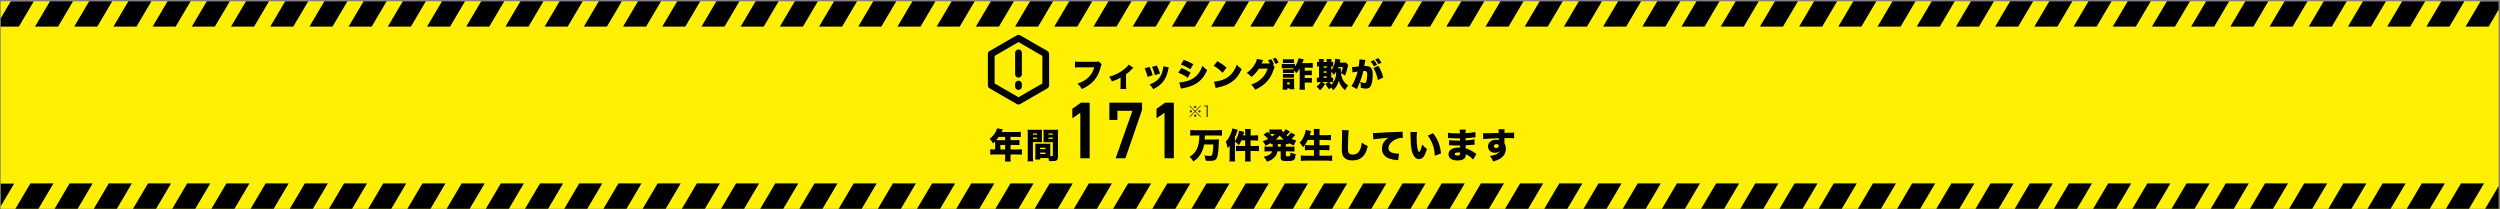 <svg width="1782" height="149" viewBox="0 0 1782 149" fill="none" xmlns="http://www.w3.org/2000/svg">
<rect x="0" y="0" width="1782" height="149" fill="#808080" stroke="none"/>
<g clip-path="url(#clip0_326_619)">
<rect width="1780.54" height="147.937" transform="translate(0.518 0.893)" fill="#FFF002"/>
<g clip-path="url(#clip1_326_619)">
<path d="M7.683 0.893L24.121 0.893L13.437 18.974H-3.001L7.683 0.893Z" fill="black"/>
<path d="M35.627 0.893L52.064 0.893L41.38 18.974H24.942L35.627 0.893Z" fill="black"/>
<path d="M63.571 0.893L80.009 0.893L69.324 18.974H52.887L63.571 0.893Z" fill="black"/>
<path d="M91.514 0.893L107.952 0.893L97.268 18.974H80.83L91.514 0.893Z" fill="black"/>
<path d="M119.458 0.893L135.895 0.893L125.211 18.974H108.773L119.458 0.893Z" fill="black"/>
<path d="M147.402 0.893L163.84 0.893L153.155 18.974H136.718L147.402 0.893Z" fill="black"/>
<path d="M175.346 0.893L191.783 0.893L181.099 18.974H164.661L175.346 0.893Z" fill="black"/>
<path d="M203.29 0.893L219.727 0.893L209.043 18.974H192.605L203.29 0.893Z" fill="black"/>
<path d="M231.233 0.893L247.671 0.893L236.986 18.974H220.549L231.233 0.893Z" fill="black"/>
<path d="M259.177 0.893L275.614 0.893L264.93 18.974H248.492L259.177 0.893Z" fill="black"/>
<path d="M287.121 0.893L303.558 0.893L292.874 18.974H276.437L287.121 0.893Z" fill="black"/>
<path d="M315.064 0.893L331.502 0.893L320.817 18.974H304.38L315.064 0.893Z" fill="black"/>
<path d="M343.008 0.893L359.445 0.893L348.761 18.974H332.323L343.008 0.893Z" fill="black"/>
<path d="M370.952 0.893L387.389 0.893L376.705 18.974H360.268L370.952 0.893Z" fill="black"/>
<path d="M398.895 0.893L415.333 0.893L404.648 18.974H388.211L398.895 0.893Z" fill="black"/>
<path d="M426.84 0.893L443.277 0.893L432.593 18.974H416.155L426.84 0.893Z" fill="black"/>
<path d="M454.783 0.893L471.22 0.893L460.536 18.974H444.099L454.783 0.893Z" fill="black"/>
<path d="M482.726 0.893L499.164 0.893L488.479 18.974H472.042L482.726 0.893Z" fill="black"/>
<path d="M510.671 0.893L527.108 0.893L516.424 18.974H499.986L510.671 0.893Z" fill="black"/>
<path d="M538.614 0.893L555.052 0.893L544.367 18.974H527.93L538.614 0.893Z" fill="black"/>
<path d="M566.557 0.893L582.995 0.893L572.311 18.974H555.873L566.557 0.893Z" fill="black"/>
<path d="M594.502 0.893L610.939 0.893L600.255 18.974H583.817L594.502 0.893Z" fill="black"/>
<path d="M622.445 0.893L638.883 0.893L628.198 18.974H611.761L622.445 0.893Z" fill="black"/>
<path d="M650.389 0.893L666.827 0.893L656.143 18.974H639.705L650.389 0.893Z" fill="black"/>
<path d="M678.333 0.893L694.77 0.893L684.086 18.974H667.648L678.333 0.893Z" fill="black"/>
<path d="M706.276 0.893L722.714 0.893L712.029 18.974H695.592L706.276 0.893Z" fill="black"/>
<path d="M734.221 0.893L750.658 0.893L739.974 18.974H723.536L734.221 0.893Z" fill="black"/>
<path d="M762.164 0.893L778.601 0.893L767.917 18.974H751.479L762.164 0.893Z" fill="black"/>
<path d="M790.107 0.893L806.545 0.893L795.86 18.974H779.423L790.107 0.893Z" fill="black"/>
<path d="M818.052 0.893L834.489 0.893L823.805 18.974H807.367L818.052 0.893Z" fill="black"/>
<path d="M845.995 0.893L862.432 0.893L851.748 18.974H835.311L845.995 0.893Z" fill="black"/>
<path d="M873.939 0.893L890.377 0.893L879.692 18.974H863.255L873.939 0.893Z" fill="black"/>
<path d="M901.883 0.893L918.32 0.893L907.636 18.974H891.198L901.883 0.893Z" fill="black"/>
<path d="M929.826 0.893L946.263 0.893L935.579 18.974H919.142L929.826 0.893Z" fill="black"/>
<path d="M957.77 0.893L974.208 0.893L963.523 18.974H947.086L957.77 0.893Z" fill="black"/>
<path d="M985.714 0.893L1002.15 0.893L991.467 18.974H975.029L985.714 0.893Z" fill="black"/>
<path d="M1013.66 0.893L1030.09 0.893L1019.41 18.974H1002.97L1013.66 0.893Z" fill="black"/>
<path d="M1041.6 0.893L1058.04 0.893L1047.35 18.974H1030.92L1041.6 0.893Z" fill="black"/>
<path d="M1069.54 0.893L1085.98 0.893L1075.3 18.974H1058.86L1069.54 0.893Z" fill="black"/>
<path d="M1097.49 0.893L1113.93 0.893L1103.24 18.974H1086.8L1097.49 0.893Z" fill="black"/>
<path d="M1125.43 0.893L1141.87 0.893L1131.19 18.974H1114.75L1125.43 0.893Z" fill="black"/>
<path d="M1153.38 0.893L1169.81 0.893L1159.13 18.974H1142.69L1153.38 0.893Z" fill="black"/>
<path d="M1181.32 0.893L1197.76 0.893L1187.07 18.974H1170.64L1181.32 0.893Z" fill="black"/>
<path d="M1209.26 0.893L1225.7 0.893L1215.02 18.974H1198.58L1209.26 0.893Z" fill="black"/>
<path d="M1237.21 0.893L1253.65 0.893L1242.96 18.974H1226.52L1237.21 0.893Z" fill="black"/>
<path d="M1265.15 0.893L1281.59 0.893L1270.9 18.974H1254.47L1265.15 0.893Z" fill="black"/>
<path d="M1293.09 0.893L1309.53 0.893L1298.85 18.974H1282.41L1293.09 0.893Z" fill="black"/>
<path d="M1321.04 0.893L1337.48 0.893L1326.79 18.974H1310.35L1321.04 0.893Z" fill="black"/>
<path d="M1348.98 0.893L1365.42 0.893L1354.74 18.974H1338.3L1348.98 0.893Z" fill="black"/>
<path d="M1376.93 0.893L1393.36 0.893L1382.68 18.974H1366.24L1376.93 0.893Z" fill="black"/>
<path d="M1404.87 0.893L1421.31 0.893L1410.62 18.974H1394.19L1404.87 0.893Z" fill="black"/>
<path d="M1432.81 0.893L1449.25 0.893L1438.57 18.974H1422.13L1432.81 0.893Z" fill="black"/>
<path d="M1460.76 0.893L1477.19 0.893L1466.51 18.974H1450.07L1460.76 0.893Z" fill="black"/>
<path d="M1488.7 0.893L1505.14 0.893L1494.45 18.974H1478.02L1488.7 0.893Z" fill="black"/>
<path d="M1516.65 0.893L1533.08 0.893L1522.4 18.974H1505.96L1516.65 0.893Z" fill="black"/>
<path d="M1544.59 0.893L1561.03 0.893L1550.34 18.974H1533.9L1544.59 0.893Z" fill="black"/>
<path d="M1572.53 0.893L1588.97 0.893L1578.29 18.974H1561.85L1572.53 0.893Z" fill="black"/>
<path d="M1600.48 0.893L1616.91 0.893L1606.23 18.974H1589.79L1600.48 0.893Z" fill="black"/>
<path d="M1628.42 0.893L1644.86 0.893L1634.17 18.974H1617.73L1628.42 0.893Z" fill="black"/>
<path d="M1656.36 0.893L1672.8 0.893L1662.12 18.974H1645.68L1656.36 0.893Z" fill="black"/>
<path d="M1684.31 0.893L1700.74 0.893L1690.06 18.974H1673.62L1684.31 0.893Z" fill="black"/>
<path d="M1712.25 0.893L1728.69 0.893L1718 18.974H1701.57L1712.25 0.893Z" fill="black"/>
<path d="M1740.19 0.893L1756.63 0.893L1745.95 18.974H1729.51L1740.19 0.893Z" fill="black"/>
<path d="M1768.14 0.893L1784.57 0.893L1773.89 18.974H1757.45L1768.14 0.893Z" fill="black"/>
</g>
<g clip-path="url(#clip2_326_619)">
<path d="M-6.289 130.749H10.148L-0.536 148.83H-16.974L-6.289 130.749Z" fill="black"/>
<path d="M21.654 130.749H38.092L27.407 148.83H10.97L21.654 130.749Z" fill="black"/>
<path d="M49.598 130.749H66.036L55.352 148.83H38.914L49.598 130.749Z" fill="black"/>
<path d="M77.542 130.749H93.979L83.295 148.83H66.857L77.542 130.749Z" fill="black"/>
<path d="M105.486 130.749H121.924L111.239 148.83H94.802L105.486 130.749Z" fill="black"/>
<path d="M133.429 130.749H149.867L139.183 148.83H122.745L133.429 130.749Z" fill="black"/>
<path d="M161.373 130.749H177.81L167.126 148.83H150.688L161.373 130.749Z" fill="black"/>
<path d="M189.317 130.749H205.755L195.07 148.83H178.633L189.317 130.749Z" fill="black"/>
<path d="M217.261 130.749H233.698L223.014 148.83H206.576L217.261 130.749Z" fill="black"/>
<path d="M245.204 130.749H261.641L250.957 148.83H234.52L245.204 130.749Z" fill="black"/>
<path d="M273.148 130.749H289.586L278.901 148.83H262.464L273.148 130.749Z" fill="black"/>
<path d="M301.092 130.749H317.529L306.845 148.83H290.407L301.092 130.749Z" fill="black"/>
<path d="M329.036 130.749H345.473L334.789 148.83H318.352L329.036 130.749Z" fill="black"/>
<path d="M356.979 130.749H373.417L362.732 148.83H346.295L356.979 130.749Z" fill="black"/>
<path d="M384.923 130.749H401.36L390.676 148.83H374.238L384.923 130.749Z" fill="black"/>
<path d="M412.867 130.749H429.304L418.62 148.83H402.183L412.867 130.749Z" fill="black"/>
<path d="M440.81 130.749H457.248L446.563 148.83H430.126L440.81 130.749Z" fill="black"/>
<path d="M468.754 130.749H485.191L474.507 148.83H458.069L468.754 130.749Z" fill="black"/>
<path d="M496.698 130.749H513.136L502.451 148.83H486.014L496.698 130.749Z" fill="black"/>
<path d="M524.641 130.749H541.079L530.395 148.83H513.957L524.641 130.749Z" fill="black"/>
<path d="M552.586 130.749H569.023L558.339 148.83H541.901L552.586 130.749Z" fill="black"/>
<path d="M580.529 130.749H596.967L586.282 148.83H569.845L580.529 130.749Z" fill="black"/>
<path d="M608.472 130.749H624.91L614.226 148.83H597.788L608.472 130.749Z" fill="black"/>
<path d="M636.417 130.749H652.854L642.17 148.83H625.732L636.417 130.749Z" fill="black"/>
<path d="M664.36 130.749H680.798L670.113 148.83H653.676L664.36 130.749Z" fill="black"/>
<path d="M692.304 130.749H708.741L698.057 148.83H681.619L692.304 130.749Z" fill="black"/>
<path d="M720.248 130.749H736.685L726.001 148.83H709.563L720.248 130.749Z" fill="black"/>
<path d="M748.191 130.749H764.629L753.944 148.83H737.507L748.191 130.749Z" fill="black"/>
<path d="M776.136 130.749H792.573L781.889 148.83H765.451L776.136 130.749Z" fill="black"/>
<path d="M804.079 130.749H820.516L809.832 148.83H793.395L804.079 130.749Z" fill="black"/>
<path d="M832.022 130.749H848.46L837.775 148.83H821.338L832.022 130.749Z" fill="black"/>
<path d="M859.967 130.749H876.404L865.72 148.83H849.282L859.967 130.749Z" fill="black"/>
<path d="M887.91 130.749H904.347L893.663 148.83H877.226L887.91 130.749Z" fill="black"/>
<path d="M915.854 130.749H932.292L921.607 148.83H905.17L915.854 130.749Z" fill="black"/>
<path d="M943.798 130.749H960.235L949.551 148.83H933.113L943.798 130.749Z" fill="black"/>
<path d="M971.741 130.749H988.179L977.494 148.83H961.057L971.741 130.749Z" fill="black"/>
<path d="M999.685 130.749H1016.12L1005.44 148.83H989.001L999.685 130.749Z" fill="black"/>
<path d="M1027.63 130.749H1044.07L1033.38 148.83H1016.94L1027.63 130.749Z" fill="black"/>
<path d="M1055.57 130.749H1072.01L1061.33 148.83H1044.89L1055.57 130.749Z" fill="black"/>
<path d="M1083.52 130.749H1099.95L1089.27 148.83H1072.83L1083.52 130.749Z" fill="black"/>
<path d="M1111.46 130.749H1127.9L1117.21 148.83H1100.78L1111.46 130.749Z" fill="black"/>
<path d="M1139.4 130.749H1155.84L1145.16 148.83H1128.72L1139.4 130.749Z" fill="black"/>
<path d="M1167.35 130.749H1183.78L1173.1 148.83H1156.66L1167.35 130.749Z" fill="black"/>
<path d="M1195.29 130.749H1211.73L1201.04 148.83H1184.61L1195.29 130.749Z" fill="black"/>
<path d="M1223.24 130.749H1239.67L1228.99 148.83H1212.55L1223.24 130.749Z" fill="black"/>
<path d="M1251.18 130.749H1267.62L1256.93 148.83H1240.49L1251.18 130.749Z" fill="black"/>
<path d="M1279.12 130.749H1295.56L1284.87 148.83H1268.44L1279.12 130.749Z" fill="black"/>
<path d="M1307.07 130.749H1323.5L1312.82 148.83H1296.38L1307.07 130.749Z" fill="black"/>
<path d="M1335.01 130.749H1351.45L1340.76 148.83H1324.33L1335.01 130.749Z" fill="black"/>
<path d="M1362.95 130.749H1379.39L1368.71 148.83H1352.27L1362.95 130.749Z" fill="black"/>
<path d="M1390.9 130.749H1407.33L1396.65 148.83H1380.21L1390.9 130.749Z" fill="black"/>
<path d="M1418.84 130.749H1435.28L1424.59 148.83H1408.16L1418.84 130.749Z" fill="black"/>
<path d="M1446.78 130.749H1463.22L1452.54 148.83H1436.1L1446.78 130.749Z" fill="black"/>
<path d="M1474.73 130.749H1491.16L1480.48 148.83H1464.04L1474.73 130.749Z" fill="black"/>
<path d="M1502.67 130.749H1519.11L1508.43 148.83H1491.99L1502.67 130.749Z" fill="black"/>
<path d="M1530.62 130.749H1547.05L1536.37 148.83H1519.93L1530.62 130.749Z" fill="black"/>
<path d="M1558.56 130.749H1575L1564.31 148.83H1547.88L1558.56 130.749Z" fill="black"/>
<path d="M1586.5 130.749H1602.94L1592.26 148.83H1575.82L1586.5 130.749Z" fill="black"/>
<path d="M1614.45 130.749H1630.88L1620.2 148.83H1603.76L1614.45 130.749Z" fill="black"/>
<path d="M1642.39 130.749H1658.83L1648.14 148.83H1631.71L1642.39 130.749Z" fill="black"/>
<path d="M1670.33 130.749H1686.77L1676.09 148.83H1659.65L1670.33 130.749Z" fill="black"/>
<path d="M1698.28 130.749H1714.72L1704.03 148.83H1687.59L1698.28 130.749Z" fill="black"/>
<path d="M1726.22 130.749H1742.66L1731.97 148.83H1715.54L1726.22 130.749Z" fill="black"/>
<path d="M1754.16 130.749H1770.6L1759.92 148.83H1743.48L1754.16 130.749Z" fill="black"/>
<path d="M1782.11 130.749H1798.55L1787.86 148.83H1771.43L1782.11 130.749Z" fill="black"/>
</g>
<g clip-path="url(#clip3_326_619)">
<path d="M746.598 36.372L727.178 25.159C726.434 24.731 725.52 24.731 724.775 25.159L705.356 36.372C704.613 36.8 704.154 37.593 704.154 38.452V60.877C704.154 61.736 704.613 62.529 705.356 62.957L724.775 74.169C725.148 74.384 725.562 74.492 725.977 74.492C726.391 74.492 726.806 74.384 727.178 74.169L746.598 62.957C747.341 62.529 747.799 61.736 747.799 60.877V38.452C747.799 37.593 747.341 36.8 746.598 36.372ZM742.994 59.489L725.977 69.314L708.96 59.489V39.84L725.977 30.015L742.994 39.84V59.489Z" fill="black"/>
<path d="M723.574 37.651V52.925C723.574 54.252 724.65 55.328 725.977 55.328C727.303 55.328 728.38 54.252 728.38 52.925V37.651C728.38 36.324 727.303 35.248 725.977 35.248C724.65 35.248 723.574 36.324 723.574 37.651ZM725.977 57.53C724.65 57.53 723.574 58.607 723.574 59.933V61.677C723.574 63.004 724.65 64.08 725.977 64.08C727.303 64.08 728.38 63.004 728.38 61.677V59.933C728.38 58.607 727.303 57.53 725.977 57.53Z" fill="black"/>
</g>
<path d="M783.146 43.74L785.266 45.789C785.007 46.19 784.96 46.308 784.771 47.108C783.712 51.489 782.298 54.433 780.038 57.118C777.847 59.732 775.209 61.616 771.064 63.524C770.146 61.734 769.651 61.098 768.097 59.567C771.488 58.46 773.961 57.024 776.034 54.951C778.012 52.949 779.213 50.806 779.943 47.98H770.169C767.885 47.98 767.461 48.003 766.213 48.121V43.858C767.225 44.023 767.932 44.047 770.24 44.047H781.427C782.204 44.047 782.628 43.976 783.146 43.74ZM804.525 46.025L807.822 48.286C807.516 48.545 807.516 48.545 806.998 49.11C805.726 50.523 804.289 51.772 802.641 52.949V60.203C802.641 61.734 802.664 62.605 802.782 63.453H798.59C798.707 62.535 798.755 61.922 798.755 60.203V55.281C796.753 56.482 795.999 56.812 792.608 58.06C792.089 56.764 791.548 55.87 790.606 54.715C794.233 53.703 797.365 52.243 800.144 50.241C802.146 48.804 803.795 47.226 804.525 46.025ZM815.9 48.663L819.386 47.697C820.304 49.44 821.034 51.371 821.67 53.656L817.996 54.763C817.384 52.29 816.913 50.877 815.9 48.663ZM821.129 47.65L824.567 46.708C825.815 49.134 826.239 50.194 826.852 52.455L823.248 53.562C822.801 51.607 822.165 49.84 821.129 47.65ZM829.207 47.179L833.093 48.097C832.952 48.522 832.928 48.616 832.74 49.534C832.033 52.855 831.115 55.257 829.796 57.212C828.524 59.096 826.852 60.698 824.85 61.993C824.025 62.511 823.39 62.864 822 63.571C821.199 62.134 820.728 61.545 819.409 60.25C824.143 58.413 826.71 56.058 828.171 52.148C828.783 50.5 829.183 48.569 829.207 47.179ZM841.736 46.001L843.832 42.681C846.611 43.693 848.613 44.612 850.592 45.766L848.496 49.369C846.07 47.791 844.115 46.826 841.736 46.001ZM839.899 51.819L842.066 48.451C844.774 49.511 846.517 50.382 848.637 51.772L846.635 55.469C844.61 53.962 842.537 52.831 839.899 51.819ZM841.76 63.194L840.582 58.743C842.655 58.696 845.575 58.083 847.86 57.188C850.639 56.105 852.735 54.48 854.454 52.125C855.585 50.547 856.268 49.181 857.045 46.944C858.458 48.427 859.141 49.04 860.483 49.864C859.282 52.69 858.317 54.315 856.809 56.011C854.431 58.743 851.51 60.58 847.718 61.781C846.329 62.228 845.316 62.464 843.432 62.817C842.749 62.935 842.278 63.053 841.76 63.194ZM865.076 46.92L867.784 43.599C870.752 45.342 872.283 46.425 874.261 48.215L871.482 51.889C869.433 49.746 867.431 48.192 865.076 46.92ZM866.536 62.747L865.311 58.225C867.714 58.036 870.187 57.447 872.4 56.529C875.368 55.304 877.488 53.538 879.301 50.712C880.29 49.205 880.926 47.909 881.609 46.096C882.763 47.485 883.305 47.956 885.071 49.252C882.928 53.891 880.691 56.67 877.393 58.79C874.85 60.439 872.612 61.31 868.232 62.323C867.313 62.535 867.172 62.558 866.536 62.747ZM907.351 46.072L908.552 47.721C908.387 48.003 908.199 48.545 907.94 49.322C905.702 56.388 901.722 60.768 894.657 63.948C893.974 62.605 892.985 61.334 891.831 60.344C898.048 58.107 901.887 54.362 903.63 48.875L897.365 48.945C895.905 51.277 894.021 53.326 892.019 54.857C890.889 53.562 890.135 52.902 888.675 52.031C891.383 50.17 893.456 47.791 894.939 44.847C895.552 43.623 895.881 42.704 895.952 42.021L900.403 42.822C900.286 43.057 900.262 43.081 900.121 43.387C900.097 43.458 900.027 43.599 899.956 43.764C899.862 43.976 899.767 44.188 899.744 44.259C899.579 44.612 899.485 44.847 899.461 44.871C899.438 44.942 899.367 45.106 899.273 45.271L904.619 45.224H905.137C904.76 44.423 904.36 43.764 903.795 42.963L906.126 42.21C906.951 43.293 907.563 44.447 908.081 45.813L907.351 46.072ZM907.21 41.951L909.424 41.221C910.201 42.257 910.743 43.246 911.378 44.73L909.141 45.554C908.482 44 907.94 42.963 907.21 41.951ZM926.428 60.509V48.828C925.651 50.194 924.991 51.089 923.979 52.196C923.39 51.371 923.013 50.924 922.33 50.194V52.054C921.906 52.007 921.694 52.007 920.987 52.007H915.877C915.123 52.007 914.911 52.007 914.464 52.054V49.369C914.864 49.416 915.147 49.44 915.877 49.44L920.987 49.416H921.576C922 49.016 922.047 48.969 922.33 48.663C921.906 48.639 921.741 48.639 921.176 48.639H915.571C914.723 48.639 914.275 48.663 913.663 48.733V45.53C914.228 45.625 914.699 45.648 915.571 45.648H921.129C922.094 45.648 922.448 45.625 923.036 45.578V47.65C924.45 45.365 925.415 43.081 925.604 41.55L929.301 42.28C929.136 42.657 929.089 42.798 928.83 43.481C928.642 43.976 928.524 44.329 928.241 45.012H932.622C933.988 45.012 935.001 44.965 935.731 44.871V48.333C934.883 48.286 933.847 48.239 932.787 48.239H930.008V50.358H932.386C933.658 50.358 934.341 50.335 935.071 50.264V53.632C934.271 53.562 933.47 53.538 932.457 53.538H930.008V55.634H932.551C933.776 55.634 934.341 55.611 935.095 55.54V58.931C934.365 58.861 933.611 58.813 932.551 58.813H930.008V60.556C930.008 62.087 930.055 62.982 930.149 63.948H926.287C926.381 63.123 926.428 61.993 926.428 60.509ZM914.44 44.942V42.186C915.1 42.257 915.476 42.28 916.56 42.28H920.21C921.294 42.28 921.67 42.257 922.33 42.186V44.942C921.647 44.895 921.199 44.871 920.21 44.871H916.56C915.571 44.871 915.123 44.895 914.44 44.942ZM914.464 55.398V52.737C914.864 52.761 915.147 52.784 915.877 52.784H920.964C921.718 52.784 921.977 52.784 922.33 52.737V55.398C921.882 55.351 921.67 55.351 920.917 55.351H915.83C915.147 55.351 914.864 55.375 914.464 55.398ZM917.62 63.924H914.252C914.322 63.218 914.369 62.346 914.369 61.616V57.848C914.369 57.141 914.346 56.694 914.275 56.081C914.817 56.129 915.288 56.152 916.018 56.152H921.035C921.882 56.152 922.118 56.152 922.495 56.081C922.448 56.647 922.424 57.024 922.424 57.636V61.616C922.424 62.276 922.448 62.935 922.518 63.618H919.268V62.959H917.62V63.924ZM917.549 58.696V60.203H919.268V58.696H917.549ZM959.424 44.541L961.002 46.331C960.907 46.637 960.837 46.896 960.672 47.556C960.107 50.099 959.424 52.29 958.741 53.868C957.61 53.02 956.927 52.619 955.867 52.172C956.126 54.551 956.668 56.152 957.704 57.73C958.552 59.002 959.612 60.038 961.002 60.91C959.965 62.064 959.518 62.747 958.717 64.301C957.563 63.265 956.833 62.488 956.126 61.451C955.279 60.227 954.855 59.308 954.337 57.542C953.795 59.496 953.418 60.321 952.476 61.734C951.746 62.841 951.251 63.383 950.168 64.301C949.744 63.453 949.461 63.006 948.896 62.276C948.26 62.794 948.001 63.006 947.342 63.665C946.117 62.111 945.74 61.522 944.751 59.732L946.894 58.507H942.396L944.516 59.803C943.314 61.852 942.584 62.77 940.936 64.325C940.111 63.218 939.57 62.676 938.439 61.758C939.805 60.698 940.7 59.756 941.501 58.507H940.394C939.381 58.507 939.075 58.531 938.651 58.578V55.304C939.099 55.375 939.334 55.398 940.182 55.398V47.297C939.452 47.297 939.099 47.32 938.769 47.391V44.094C939.193 44.164 939.499 44.188 940.182 44.188V43.835C940.182 43.081 940.158 42.681 940.088 42.092H943.573C943.503 42.634 943.479 43.057 943.479 43.835V44.188H945.646V43.835C945.646 43.057 945.622 42.61 945.552 42.092H949.037C948.967 42.61 948.943 43.057 948.943 43.835V44.188C949.556 44.188 949.885 44.141 950.286 44.094V47.367C949.885 47.32 949.72 47.32 948.943 47.297V50.005C950.592 48.05 951.581 45.224 951.793 41.856L955.467 42.469C955.184 43.74 955.137 43.929 954.972 44.635H957.516C958.529 44.635 958.953 44.612 959.424 44.541ZM948.543 58.507H947.554C947.954 59.12 948.26 59.544 948.943 60.368C950.191 59.237 950.945 58.107 951.605 56.364C952.17 54.786 952.382 53.585 952.452 50.994C951.911 51.936 951.628 52.36 950.804 53.397C950.215 52.549 949.697 51.936 948.943 51.183V55.398C949.65 55.398 949.909 55.375 950.333 55.304V58.578C949.885 58.531 949.579 58.507 948.543 58.507ZM953.583 48.733H955.844C955.773 49.134 955.75 49.723 955.75 50.476C955.75 50.853 955.773 51.324 955.844 52.007C956.056 51.536 956.15 51.371 956.433 50.665C956.715 49.911 956.762 49.817 956.927 49.063C957.069 48.522 957.163 48.121 957.233 47.862H953.936C953.748 48.309 953.724 48.38 953.583 48.733ZM943.479 55.398H945.646V54.362H943.479V55.398ZM943.479 51.842H945.646V50.83H943.479V51.842ZM943.479 48.286H945.646V47.297H943.479V48.286ZM978.924 48.522L982.387 46.896C983.894 48.969 985.213 52.031 985.99 55.257L982.127 57.094C981.633 54.103 980.243 50.358 978.924 48.522ZM964.063 51.654L963.71 47.744C963.804 47.768 963.875 47.768 963.922 47.768C964.676 47.768 966.913 47.579 968.468 47.367C968.844 44.918 969.009 43.529 969.009 42.728C969.009 42.634 969.009 42.492 969.009 42.327L973.272 42.728C973.178 43.01 973.154 43.105 973.131 43.293C973.107 43.364 973.084 43.576 973.06 43.717L972.895 44.565C972.683 45.766 972.518 46.731 972.448 47.108C972.848 47.061 973.131 47.061 973.46 47.061C974.921 47.061 976.004 47.367 976.805 48.003C978.006 48.969 978.477 50.406 978.477 53.067C978.477 56.741 977.935 59.779 976.993 61.428C976.663 61.993 976.075 62.511 975.486 62.817C975.015 63.029 974.403 63.147 973.649 63.147C972.566 63.147 971.506 62.982 969.904 62.535C969.975 61.852 969.975 61.593 969.975 61.169C969.975 60.132 969.881 59.496 969.622 58.343C970.964 58.884 972.165 59.19 972.848 59.19C973.343 59.19 973.649 58.884 973.908 58.13C974.261 57.094 974.544 54.715 974.544 52.902C974.544 51.913 974.403 51.348 974.096 51.018C973.837 50.712 973.508 50.618 972.683 50.618C972.471 50.618 972.236 50.618 971.741 50.665C970.893 54.527 969.48 58.578 967.573 62.582C967.384 63.029 967.337 63.1 967.196 63.453L963.31 61.404C964.793 59.426 966.772 54.763 967.737 50.971C966.254 51.183 964.746 51.442 964.063 51.654ZM980.267 42.374L982.387 41.409C983.258 42.351 983.917 43.246 984.742 44.682L982.575 45.742C981.774 44.259 981.115 43.317 980.267 42.374ZM977.017 43.835L979.254 42.822C980.196 43.858 980.95 44.942 981.586 46.19L979.348 47.273C978.571 45.789 977.982 44.918 977.017 43.835ZM709.347 106.543V101.272C709.347 101.099 709.347 101 709.347 100.778C708.753 101.396 708.53 101.619 707.838 102.262C706.971 100.703 706.427 99.986 705.363 98.996C707.664 97.165 709.05 95.457 710.065 93.255C710.411 92.513 710.584 91.993 710.683 91.474L714.791 92.166C714.568 92.612 714.543 92.661 714.271 93.305C714.147 93.577 714.073 93.75 713.9 94.097H724.763C726.025 94.097 726.792 94.047 727.608 93.948V97.709C726.742 97.61 725.975 97.561 724.763 97.561H720.309V99.936H723.773C725.084 99.936 725.827 99.912 726.643 99.837V103.425C725.827 103.351 725.109 103.326 723.897 103.326H720.309V106.543H725.505C726.742 106.543 727.633 106.494 728.425 106.395V110.23C727.534 110.131 726.693 110.081 725.505 110.081H720.309V112.16C720.309 113.595 720.333 114.288 720.457 115.154H716.325C716.424 114.362 716.473 113.57 716.473 112.086V110.081H708.778C707.59 110.081 706.675 110.131 705.833 110.23V106.395C706.675 106.494 707.565 106.543 708.778 106.543H709.347ZM713.034 106.543H716.473V103.326H713.034V106.543ZM716.473 97.561H711.92C711.228 98.551 710.832 99.07 710.089 99.912C710.46 99.936 710.609 99.936 711.005 99.936H716.473V97.561ZM748.641 104.489V110.675C748.641 110.972 748.641 111.071 748.641 111.294C748.864 111.319 749.012 111.319 749.062 111.319C750.398 111.319 750.448 111.294 750.448 110.75V101.347H745.845C745.177 101.347 744.336 101.371 743.816 101.396C743.866 100.728 743.866 100.505 743.866 99.219V94.715C743.866 93.8 743.841 93.181 743.791 92.439C744.509 92.513 745.028 92.538 746.315 92.538H751.71C752.922 92.538 753.491 92.513 754.209 92.439C754.134 93.28 754.11 93.923 754.11 95.235V111.343C754.11 114.288 753.367 114.857 749.606 114.857C749.285 114.857 749.21 114.857 747.75 114.808C747.602 113.768 747.552 113.397 747.379 112.68C746.959 112.68 746.761 112.68 746.563 112.68H741.416V113.719H737.902C737.976 112.952 738.001 112.061 738.001 111.096V104.489C738.001 103.623 737.976 102.98 737.927 102.386C738.595 102.435 739.189 102.46 740.08 102.46H746.563C747.503 102.46 748.047 102.435 748.715 102.386C748.666 102.955 748.641 103.549 748.641 104.489ZM747.33 95.136V96.002H750.448V95.136H747.33ZM747.33 98.031V98.922H750.448V98.031H747.33ZM741.416 105.306V106.296H745.226V105.306H741.416ZM741.416 108.77V109.785H745.226V108.77H741.416ZM736.269 101.322V111.665C736.269 113.249 736.318 114.263 736.417 114.981H732.434C732.533 114.189 732.582 113.348 732.582 111.64V95.284C732.582 93.899 732.557 93.231 732.483 92.439C733.201 92.513 733.794 92.538 734.982 92.538H740.179C741.515 92.538 742.059 92.513 742.703 92.439C742.653 93.181 742.628 93.75 742.628 94.715V99.219C742.628 100.555 742.628 100.802 742.678 101.371C742.133 101.347 741.391 101.322 740.649 101.322H736.269ZM736.269 95.136V96.002H739.214V95.136H736.269ZM736.269 98.031V98.922H739.214V98.031H736.269ZM776.708 73.193V112.828H770.045V80.373L764.358 84.279V77.558L770.447 73.193H776.708ZM796.495 85.486H790.751V73.193H814.073V78.305L802.182 112.828H795.231L807.18 78.995H796.495V85.486ZM836.731 73.193V112.828H830.068V80.373L824.381 84.279V77.558L830.47 73.193H836.731ZM854.883 96.546H852.137C850.85 96.546 849.514 96.596 848.4 96.695V92.686C849.489 92.785 850.677 92.835 852.112 92.835H867.33C868.715 92.835 869.854 92.785 871.017 92.686V96.695C869.903 96.596 868.616 96.546 867.379 96.546H858.842C858.793 97.981 858.768 98.6 858.694 99.466H865.449C867.033 99.466 867.998 99.441 868.913 99.342C868.814 100.01 868.814 100.01 868.715 102.955C868.592 107.038 868.122 110.601 867.552 112.111C866.785 114.115 865.622 114.684 862.356 114.684C861.564 114.684 860.698 114.634 859.387 114.535C859.238 112.977 858.991 111.962 858.471 110.75C859.807 110.997 861.366 111.17 862.257 111.17C863.197 111.17 863.668 110.972 863.94 110.477C864.385 109.587 864.756 106.667 864.855 102.955H858.273C857.828 105.504 857.135 107.483 856.022 109.438C854.586 111.913 853.176 113.397 850.627 115.105C849.761 113.669 849.068 112.779 847.93 111.739C849.934 110.502 850.924 109.611 851.963 108.151C853.399 106.172 854.265 103.722 854.636 100.654C854.809 99.367 854.859 98.551 854.883 96.546ZM887.571 100.085H884.874C884.255 101.495 883.884 102.163 883.067 103.45C882.077 102.361 881.385 101.743 880.271 100.976V112.259C880.271 113.373 880.296 113.892 880.42 115.105H876.337C876.46 113.843 876.485 113.397 876.485 112.259V106.246C876.485 105.627 876.485 105.627 876.535 103.722C876.04 104.489 875.817 104.761 875.025 105.553C874.605 103.301 874.382 102.51 873.763 100.976C875.347 99.268 876.584 97.214 877.574 94.591C878.069 93.231 878.193 92.835 878.415 91.498L882.275 92.562C881.162 95.73 881.162 95.73 880.271 97.709V100.679C881.88 98.179 882.919 95.532 883.191 93.156L886.853 93.998C886.754 94.369 886.507 95.235 886.136 96.546H887.571V94.666C887.571 93.354 887.546 92.736 887.422 91.969H891.555C891.431 92.81 891.406 93.329 891.406 94.715V96.546H893.98C895.266 96.546 896.033 96.497 896.776 96.398V100.208C895.439 100.109 894.846 100.085 893.98 100.085H891.406V104.069H894.45C895.736 104.069 896.553 104.019 897.394 103.92V107.78C896.528 107.681 895.712 107.632 894.499 107.632H891.406V111.987C891.406 113.57 891.431 114.164 891.555 115.105H887.422C887.546 114.214 887.571 113.546 887.571 111.987V107.632H884.032C882.721 107.632 881.855 107.681 881.038 107.78V103.92C881.855 104.019 882.721 104.069 884.008 104.069H887.571V100.085ZM907.168 104.539V102.708C906.575 102.732 906.401 102.732 905.882 102.782V101.916C904.545 102.732 903.63 103.203 902.022 103.871C901.527 102.559 901.081 101.792 900.091 100.629C901.527 100.208 902.294 99.862 903.877 99.045C902.764 97.734 901.898 96.893 900.661 95.952L903.506 93.948C904.199 94.567 904.422 94.765 904.842 95.136V92.216C905.461 92.315 905.981 92.34 907.119 92.34H911.424C912.587 92.34 912.934 92.315 913.478 92.241C913.775 93.132 913.998 93.527 914.616 94.294C915.384 93.552 916.002 92.835 916.423 92.142L919.516 93.775C919.392 93.899 919.343 93.948 919.169 94.171C918.501 95.012 917.759 95.779 916.967 96.522C917.437 96.893 917.512 96.942 917.858 97.19C918.922 96.2 919.64 95.383 920.184 94.517L923.302 96.126C923.129 96.324 923.129 96.324 922.337 97.264C921.99 97.66 921.297 98.377 920.704 98.897C921.891 99.491 922.634 99.788 923.97 100.184C923.203 101.322 922.856 102.064 922.312 103.697C920.58 102.98 919.714 102.584 918.625 101.941V102.782C917.907 102.708 917.462 102.708 916.547 102.683V104.539H919.937C921.297 104.539 921.867 104.514 922.708 104.39V108.003C921.842 107.904 921.174 107.879 919.937 107.879H916.547V110.675C916.547 111.319 916.769 111.442 917.957 111.442C918.922 111.442 919.367 111.319 919.565 110.997C919.64 110.873 919.714 110.527 919.763 110.007C919.788 109.859 919.788 109.735 919.813 109.314C919.813 109.191 919.813 109.017 919.838 108.77C921.199 109.339 922.164 109.611 923.549 109.809C923.327 112.185 923.129 113.051 922.609 113.669C921.891 114.511 920.555 114.808 917.536 114.808C915.582 114.808 914.517 114.684 913.874 114.362C913.107 113.966 912.884 113.521 912.884 112.333V107.879H910.583C910.261 109.859 909.371 111.418 907.738 112.803C906.525 113.843 905.436 114.412 903.11 115.253C902.442 113.744 901.873 112.927 900.76 111.814C902.714 111.319 903.828 110.873 904.941 110.156C905.882 109.562 906.377 108.918 906.772 107.879H904.075C902.838 107.879 902.145 107.904 901.353 108.003V104.39C902.145 104.514 902.739 104.539 904.075 104.539H907.168ZM910.855 102.683L910.831 104.539H912.884V102.683H910.855ZM908.628 95.532H906.203C905.882 95.532 905.609 95.532 905.288 95.556C905.956 96.225 906.278 96.571 906.797 97.165C907.787 96.447 908.034 96.225 908.628 95.532ZM909.371 99.491H914.963C913.775 98.526 913.181 97.932 912.167 96.645C911.152 97.882 910.484 98.551 909.371 99.491ZM936.59 99.812H932.21C931.195 101.842 930.181 103.4 928.82 104.935C927.88 103.351 927.508 102.906 926.345 101.718C928.622 99.491 930.478 95.581 930.676 92.538L934.536 93.453C934.239 94.294 934.239 94.294 934.041 94.963C933.917 95.457 933.793 95.829 933.62 96.373H936.59V95.235C936.59 93.725 936.54 92.76 936.441 91.919H940.672C940.549 92.785 940.524 93.626 940.524 95.235V96.373H944.829C946.289 96.373 947.502 96.324 948.69 96.225V99.961C947.452 99.862 946.289 99.812 944.953 99.812H940.524V103.524H944.161C945.547 103.524 946.661 103.475 947.626 103.376V107.112C946.512 107.013 945.498 106.964 944.186 106.964H940.524V110.997H945.621C947.18 110.997 948.393 110.948 949.556 110.824V114.659C948.145 114.535 947.106 114.486 945.745 114.486H931.319C929.909 114.486 928.671 114.535 927.236 114.659V110.824C928.498 110.948 929.735 110.997 931.171 110.997H936.59V106.964H933.521C932.21 106.964 931.195 107.013 930.131 107.112V103.4C931.096 103.499 931.938 103.524 933.447 103.524H936.59V99.812ZM956.534 92.76L961.384 92.835C961.111 94.394 960.814 101 960.814 105.133C960.814 107.607 960.913 108.349 961.334 109.017C961.804 109.76 962.868 110.205 964.229 110.205C966.778 110.205 968.757 108.696 969.722 106.023C970.217 104.687 970.49 103.376 970.712 101.545C972.543 102.98 973.36 103.499 974.944 104.143C974.003 107.854 973.187 109.661 971.826 111.17C969.871 113.298 967.297 114.362 964.056 114.362C961.532 114.362 959.651 113.744 958.315 112.482C956.905 111.121 956.435 109.537 956.435 106.073C956.435 105.43 956.435 105.43 956.558 100.456C956.608 97.957 956.657 95.606 956.657 94.641C956.657 93.874 956.633 93.478 956.534 92.76ZM978.883 99.318L978.635 94.814C979.056 94.839 979.378 94.839 979.576 94.839C980.219 94.839 981.11 94.789 983.807 94.616C987.667 94.369 989.473 94.27 997.02 93.998C999.074 93.923 999.297 93.899 999.742 93.8L999.965 98.278C999.619 98.229 999.52 98.229 999.272 98.229C997.54 98.229 995.313 98.897 993.606 99.961C991.131 101.47 989.671 103.574 989.671 105.603C989.671 107.013 990.339 107.978 991.75 108.646C992.764 109.141 994.868 109.537 996.476 109.537C996.724 109.537 996.872 109.537 997.218 109.488L996.649 114.214C996.303 114.14 996.179 114.14 995.734 114.09C992.913 113.818 991.057 113.422 989.473 112.704C986.554 111.343 985.044 109.067 985.044 105.924C985.044 103.871 985.737 102.015 987.147 100.332C987.791 99.54 988.385 99.045 989.572 98.229L981.011 98.996C980.046 99.095 979.798 99.12 978.883 99.318ZM1005.31 94.072H1010.06C1009.89 95.185 1009.79 96.744 1009.79 98.551C1009.79 104.093 1010.58 108.275 1011.62 108.275C1011.89 108.275 1012.16 107.953 1012.41 107.31C1012.96 105.924 1013.4 104.514 1013.7 103.029C1014.84 104.39 1015.5 104.959 1017.14 106.147C1016.62 108.052 1016.02 109.537 1015.26 110.923C1014.34 112.556 1013.01 113.447 1011.5 113.447C1010.11 113.447 1008.92 112.729 1007.96 111.319C1006.67 109.488 1006 107.013 1005.68 103.079C1005.56 101.347 1005.46 99.268 1005.41 95.829C1005.38 94.987 1005.38 94.74 1005.31 94.072ZM1017.71 96.695L1021.47 94.963C1024.68 98.847 1026.49 103.376 1027.18 109.364L1022.75 110.997C1022.48 105.454 1020.78 100.58 1017.71 96.695ZM1032.08 98.402L1032.13 94.567C1033.59 94.913 1036.14 95.086 1039.26 95.086C1039.56 95.086 1039.88 95.086 1040.62 95.062C1040.6 93.428 1040.57 92.983 1040.47 92.364H1044.83C1044.7 93.032 1044.7 93.206 1044.63 94.938C1047.92 94.74 1050.22 94.468 1051.66 94.072L1051.78 97.858C1051.06 97.907 1050.91 97.907 1049.6 98.08C1047.94 98.303 1046.56 98.427 1044.63 98.501C1044.63 99.12 1044.63 99.12 1044.63 100.06C1047.42 99.912 1049.31 99.689 1051.01 99.318L1051.11 103.104C1050.59 103.128 1050.59 103.128 1049.53 103.227C1048.41 103.351 1046.04 103.524 1044.68 103.574C1044.7 104.712 1044.7 104.712 1044.75 105.751C1046.04 106.098 1046.83 106.395 1048.14 107.087C1049.4 107.756 1049.7 107.929 1051.46 109.141C1051.83 109.389 1052 109.488 1052.4 109.735L1050.05 113.719C1049.31 112.927 1049.31 112.927 1048.37 112.135C1047.2 111.146 1045.99 110.378 1044.85 109.933C1044.85 111.047 1044.68 111.789 1044.26 112.432C1043.44 113.694 1041.56 114.387 1038.86 114.387C1034.81 114.387 1032.5 112.729 1032.5 109.859C1032.5 108.052 1033.64 106.568 1035.62 105.825C1036.78 105.38 1038.27 105.157 1040.03 105.157C1040.35 105.157 1040.42 105.157 1040.79 105.157C1040.77 104.316 1040.74 103.821 1040.74 103.697C1040.22 103.697 1039.21 103.722 1038.84 103.722C1037.4 103.722 1036.27 103.697 1034.85 103.623C1033.77 103.574 1033.64 103.549 1032.9 103.549L1032.95 99.862C1034.04 100.085 1036.51 100.258 1039.04 100.258C1039.56 100.258 1039.93 100.258 1040.69 100.233C1040.69 100.06 1040.69 99.986 1040.69 99.862C1040.69 99.812 1040.69 99.812 1040.67 99.219C1040.67 98.872 1040.67 98.872 1040.67 98.625C1040.1 98.65 1039.85 98.65 1039.63 98.65C1038.29 98.65 1037.87 98.625 1035.03 98.501C1034.09 98.476 1034.09 98.476 1033.17 98.427C1032.83 98.402 1032.58 98.402 1032.5 98.402C1032.41 98.402 1032.26 98.402 1032.08 98.402ZM1040.79 108.844C1040.2 108.696 1039.85 108.671 1039.28 108.671C1037.77 108.671 1036.91 109.092 1036.91 109.859C1036.91 110.477 1037.6 110.849 1038.84 110.849C1040.22 110.849 1040.82 110.378 1040.82 109.265C1040.82 109.116 1040.79 108.844 1040.79 108.844ZM1057.25 99.169L1057.12 94.938C1057.74 94.987 1058.02 95.012 1058.63 95.012C1059.3 95.012 1065.96 94.839 1068.26 94.765C1068.24 93.181 1068.21 92.859 1068.09 92.142H1072.47C1072.37 93.008 1072.34 93.28 1072.34 94.666C1076.45 94.641 1078.28 94.591 1079.27 94.493L1079.3 98.551C1078.18 98.452 1077.69 98.427 1074.84 98.427C1073.53 98.427 1073.36 98.427 1072.37 98.452V101.569C1072.37 101.693 1072.37 101.842 1072.37 102.114C1073.08 103.425 1073.36 104.588 1073.36 106.246C1073.36 109.017 1071.92 111.442 1069.27 113.1C1068.06 113.843 1066.65 114.412 1064.3 115.105C1063.61 113.348 1063.06 112.432 1061.95 111.195C1064.45 110.824 1065.86 110.428 1067.05 109.686C1067.96 109.141 1068.48 108.597 1068.88 107.731C1067.84 108.597 1067 108.894 1065.56 108.894C1062.69 108.894 1060.66 107.013 1060.66 104.366C1060.66 101.545 1062.99 99.615 1066.4 99.615C1067.2 99.615 1067.76 99.689 1068.33 99.887C1068.33 99.639 1068.33 99.639 1068.33 99.12C1068.33 98.773 1068.33 98.773 1068.31 98.526C1063.19 98.674 1059.15 98.897 1057.25 99.169ZM1066.7 102.732C1065.61 102.732 1064.82 103.326 1064.82 104.168C1064.82 104.935 1065.51 105.504 1066.45 105.504C1067.52 105.504 1068.33 104.86 1068.33 104.019C1068.33 103.252 1067.69 102.732 1066.7 102.732Z" fill="black"/>
<path d="M851.931 78.97L855.749 75.153L856.093 75.507L852.275 79.346L856.092 83.163L855.748 83.518L851.931 79.733L848.124 83.518L847.77 83.163L851.587 79.346L847.77 75.507L848.125 75.152L851.931 78.97ZM851.942 75.41C852.394 75.41 852.759 75.776 852.759 76.228C852.759 76.69 852.394 77.056 851.942 77.056C851.49 77.056 851.114 76.679 851.114 76.228C851.114 75.776 851.491 75.41 851.942 75.41ZM848.856 78.518C849.308 78.518 849.673 78.883 849.673 79.335C849.673 79.797 849.307 80.163 848.856 80.163C848.404 80.163 848.028 79.787 848.028 79.335C848.028 78.883 848.394 78.518 848.856 78.518ZM855.006 78.529C855.458 78.529 855.824 78.894 855.824 79.346C855.824 79.798 855.458 80.163 855.006 80.163C854.555 80.163 854.189 79.798 854.189 79.346C854.189 78.894 854.555 78.529 855.006 78.529ZM851.931 81.647C852.383 81.647 852.748 82.013 852.748 82.475C852.748 82.927 852.372 83.303 851.931 83.303C851.501 83.303 851.103 82.905 851.103 82.475C851.103 82.066 851.49 81.647 851.856 81.647C851.867 81.647 851.877 81.647 851.888 81.647C851.899 81.658 851.899 81.658 851.91 81.658C851.91 81.658 851.91 81.658 851.931 81.647ZM858.556 75.992L858.556 75.142C858.835 75.185 859.04 75.196 859.448 75.196L860.126 75.196C860.491 75.196 860.663 75.185 861.018 75.142C860.954 75.798 860.921 76.346 860.921 76.927L860.921 82.153C860.921 82.658 860.943 82.97 861.007 83.368L859.985 83.368C860.05 82.992 860.072 82.647 860.072 82.153L860.072 75.927L859.491 75.927C859.147 75.927 858.868 75.948 858.556 75.992Z" fill="#333333"/>
</g>
<defs>
<clipPath id="clip0_326_619">
<rect width="1780.54" height="147.937" fill="white" transform="translate(0.518 0.893)"/>
</clipPath>
<clipPath id="clip1_326_619">
<rect width="1990.28" height="18.081" fill="white" transform="translate(-104.402 1.007)"/>
</clipPath>
<clipPath id="clip2_326_619">
<rect width="1818.91" height="18.081" fill="white" transform="translate(-18.718 130.863)"/>
</clipPath>
<clipPath id="clip3_326_619">
<rect width="51.256" height="51.256" fill="white" transform="translate(700.349 24.036)"/>
</clipPath>
</defs>
</svg>
